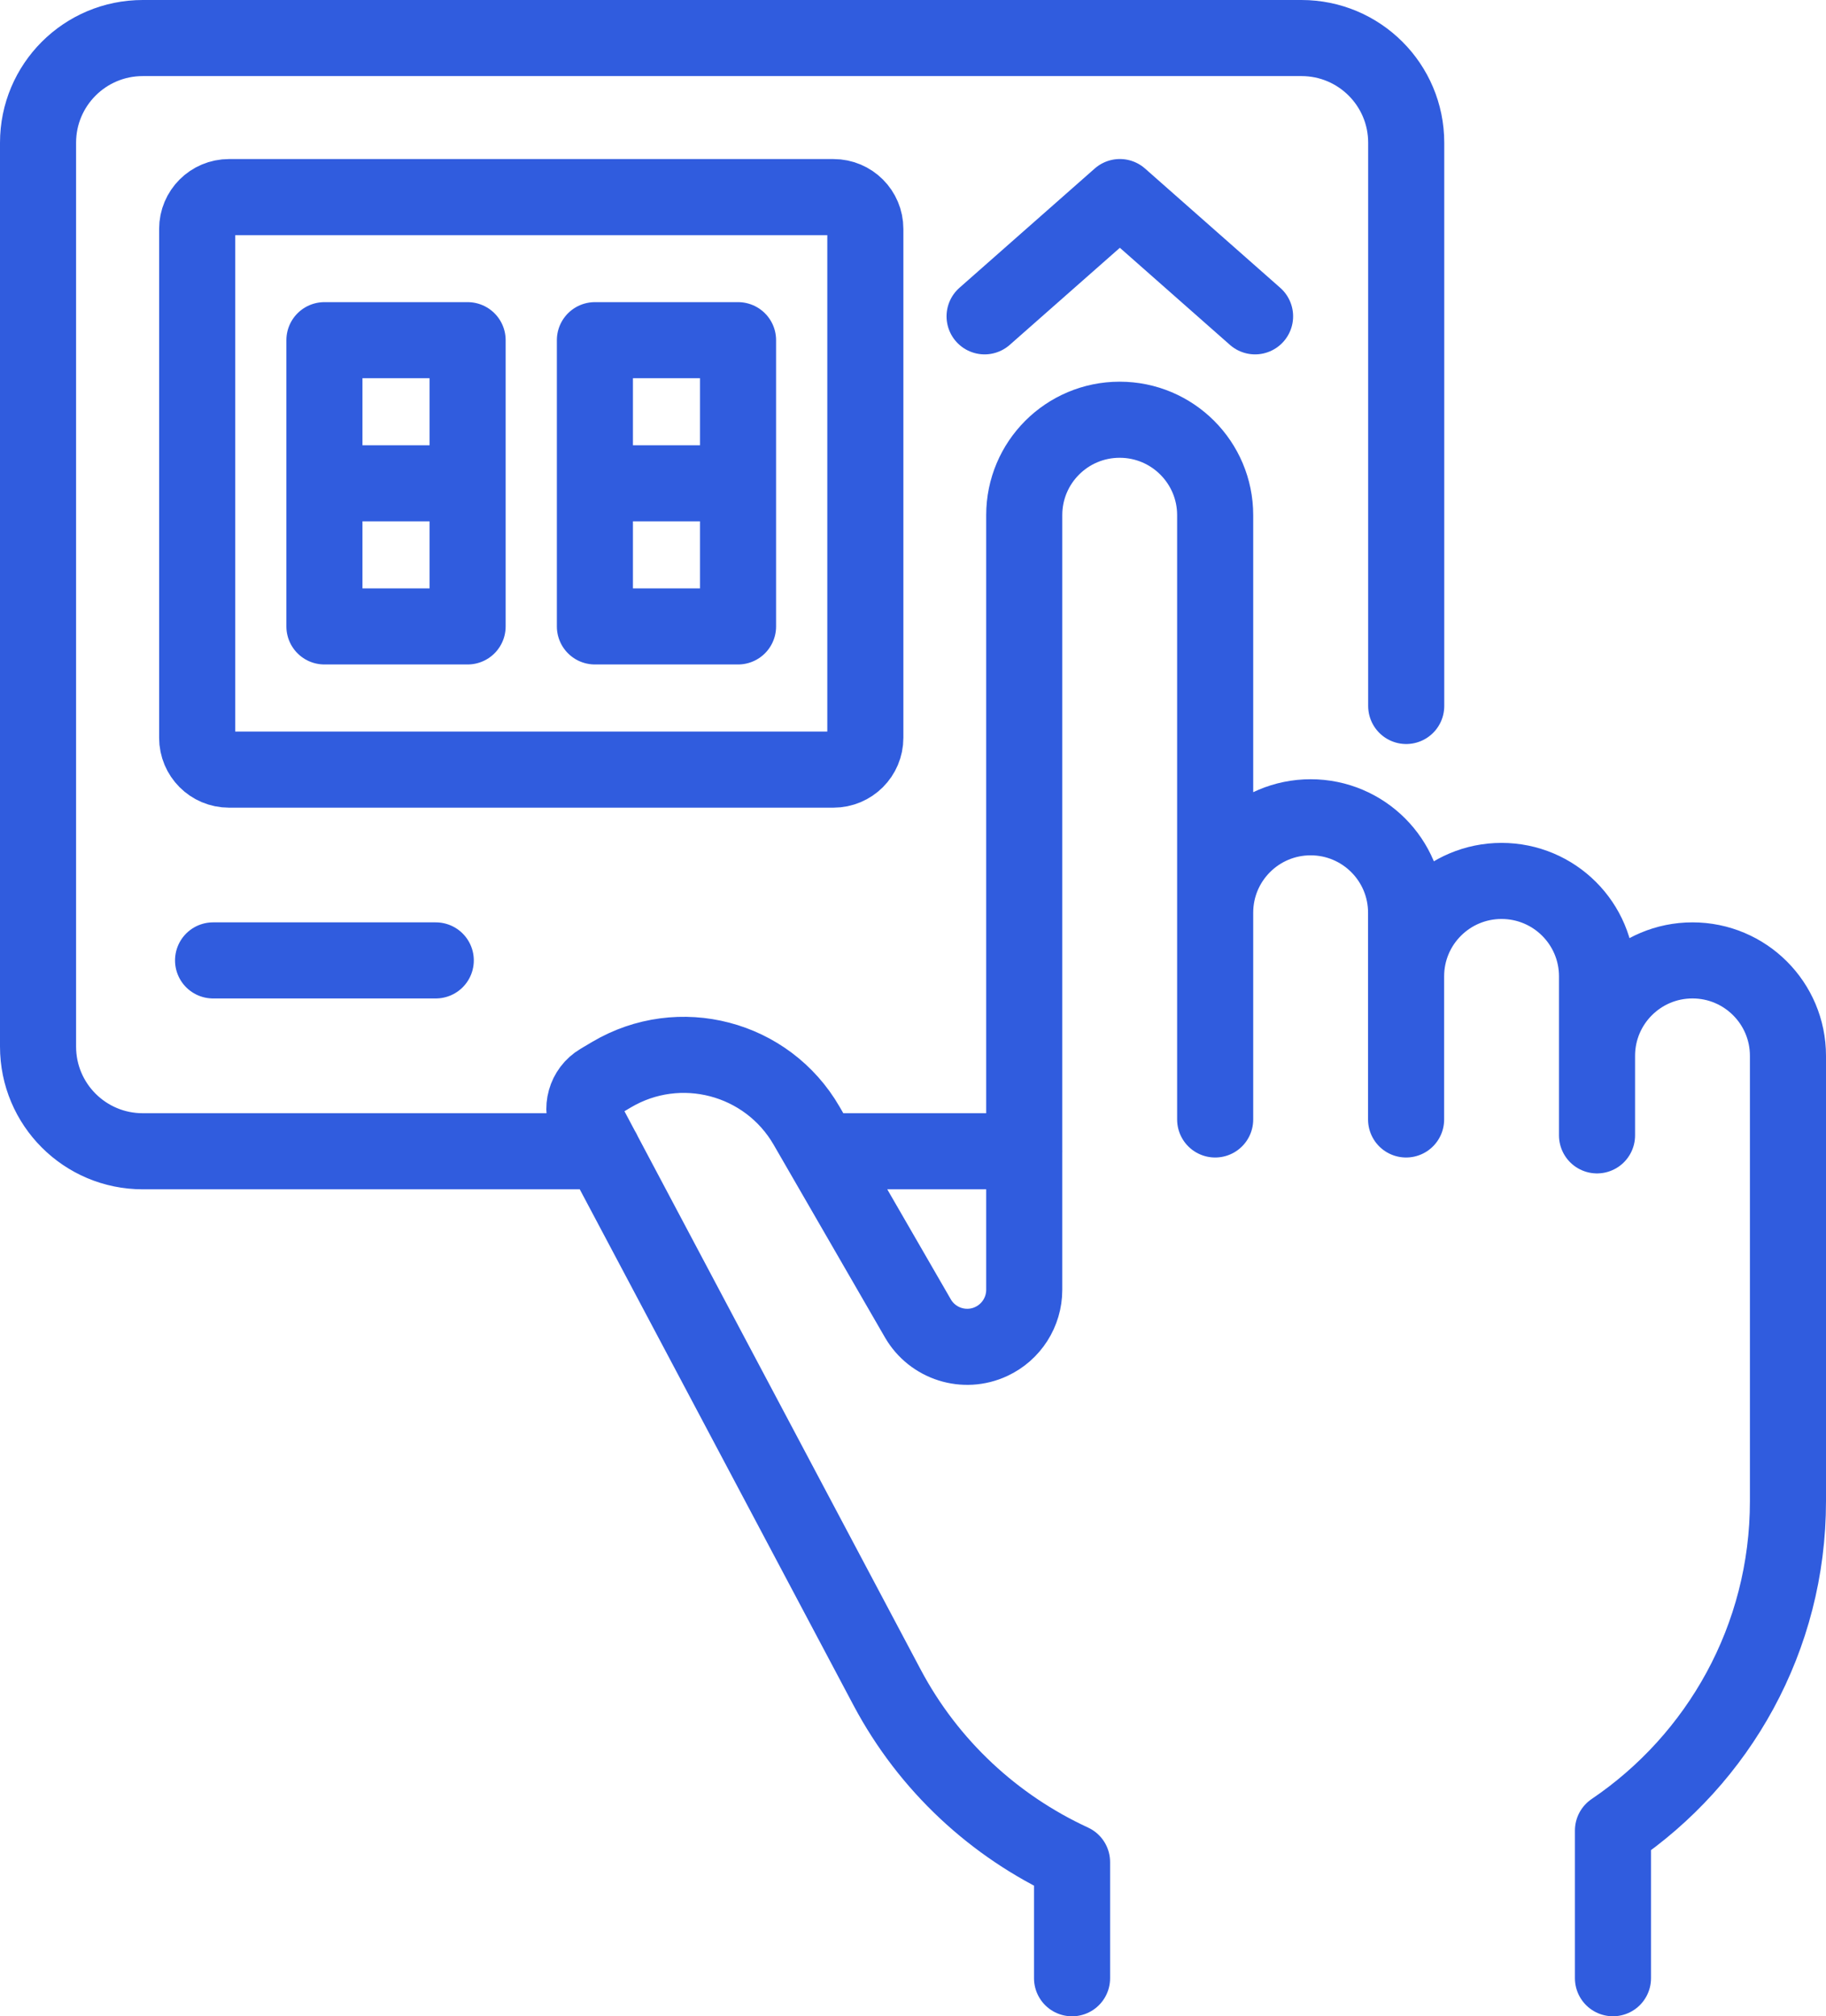 <svg xmlns="http://www.w3.org/2000/svg" width="48" height="53" viewBox="0 0 48 53" fill="none"><path d="M26.925 30.262H21.594M15.845 30.262H3.753C2.232 30.262 1 29.031 1 27.51V3.752C1 2.231 2.232 1 3.753 1H34.212C35.733 1 36.965 2.231 36.965 3.752V18.557M25.882 8.315L29.438 5.18L32.992 8.315M11.455 25.245H5.601M12.292 12.704V8.942H8.528V12.704M12.292 12.704H8.528M12.292 12.704V16.466H8.528V12.704M19.401 12.704V8.942H15.638V12.704M19.401 12.704H15.638M19.401 12.704V16.466H15.638V12.704M42.4 51.999V48.117C45.176 46.238 47 43.061 47 39.458V27.754C47 26.368 45.877 25.245 44.49 25.245C43.104 25.245 41.981 26.368 41.981 27.754V29.844V25.664C41.981 24.278 40.858 23.156 39.471 23.156C38.085 23.156 36.962 24.278 36.962 25.664V29.426V23.991C36.962 22.606 35.839 21.483 34.453 21.483C33.066 21.483 31.943 22.606 31.943 23.991V29.426V13.541C31.943 12.157 30.82 11.033 29.433 11.033C28.047 11.033 26.924 12.155 26.924 13.541V33.904C26.924 34.486 26.585 35.017 26.057 35.262C25.354 35.59 24.516 35.325 24.128 34.654L21.204 29.592C20.166 27.795 17.86 27.191 16.074 28.249L15.771 28.429C15.387 28.656 15.25 29.146 15.459 29.541L23.319 44.356C24.412 46.415 26.137 48.003 28.181 48.946V52M21.909 20.23H6.019C5.556 20.23 5.183 19.855 5.183 19.394V6.017C5.183 5.555 5.558 5.181 6.019 5.181H21.911C22.373 5.181 22.747 5.556 22.747 6.017V19.394C22.747 19.855 22.372 20.23 21.909 20.23Z" stroke="#305CDE" stroke-width="2" stroke-miterlimit="10" stroke-linecap="round" stroke-linejoin="round"></path></svg>